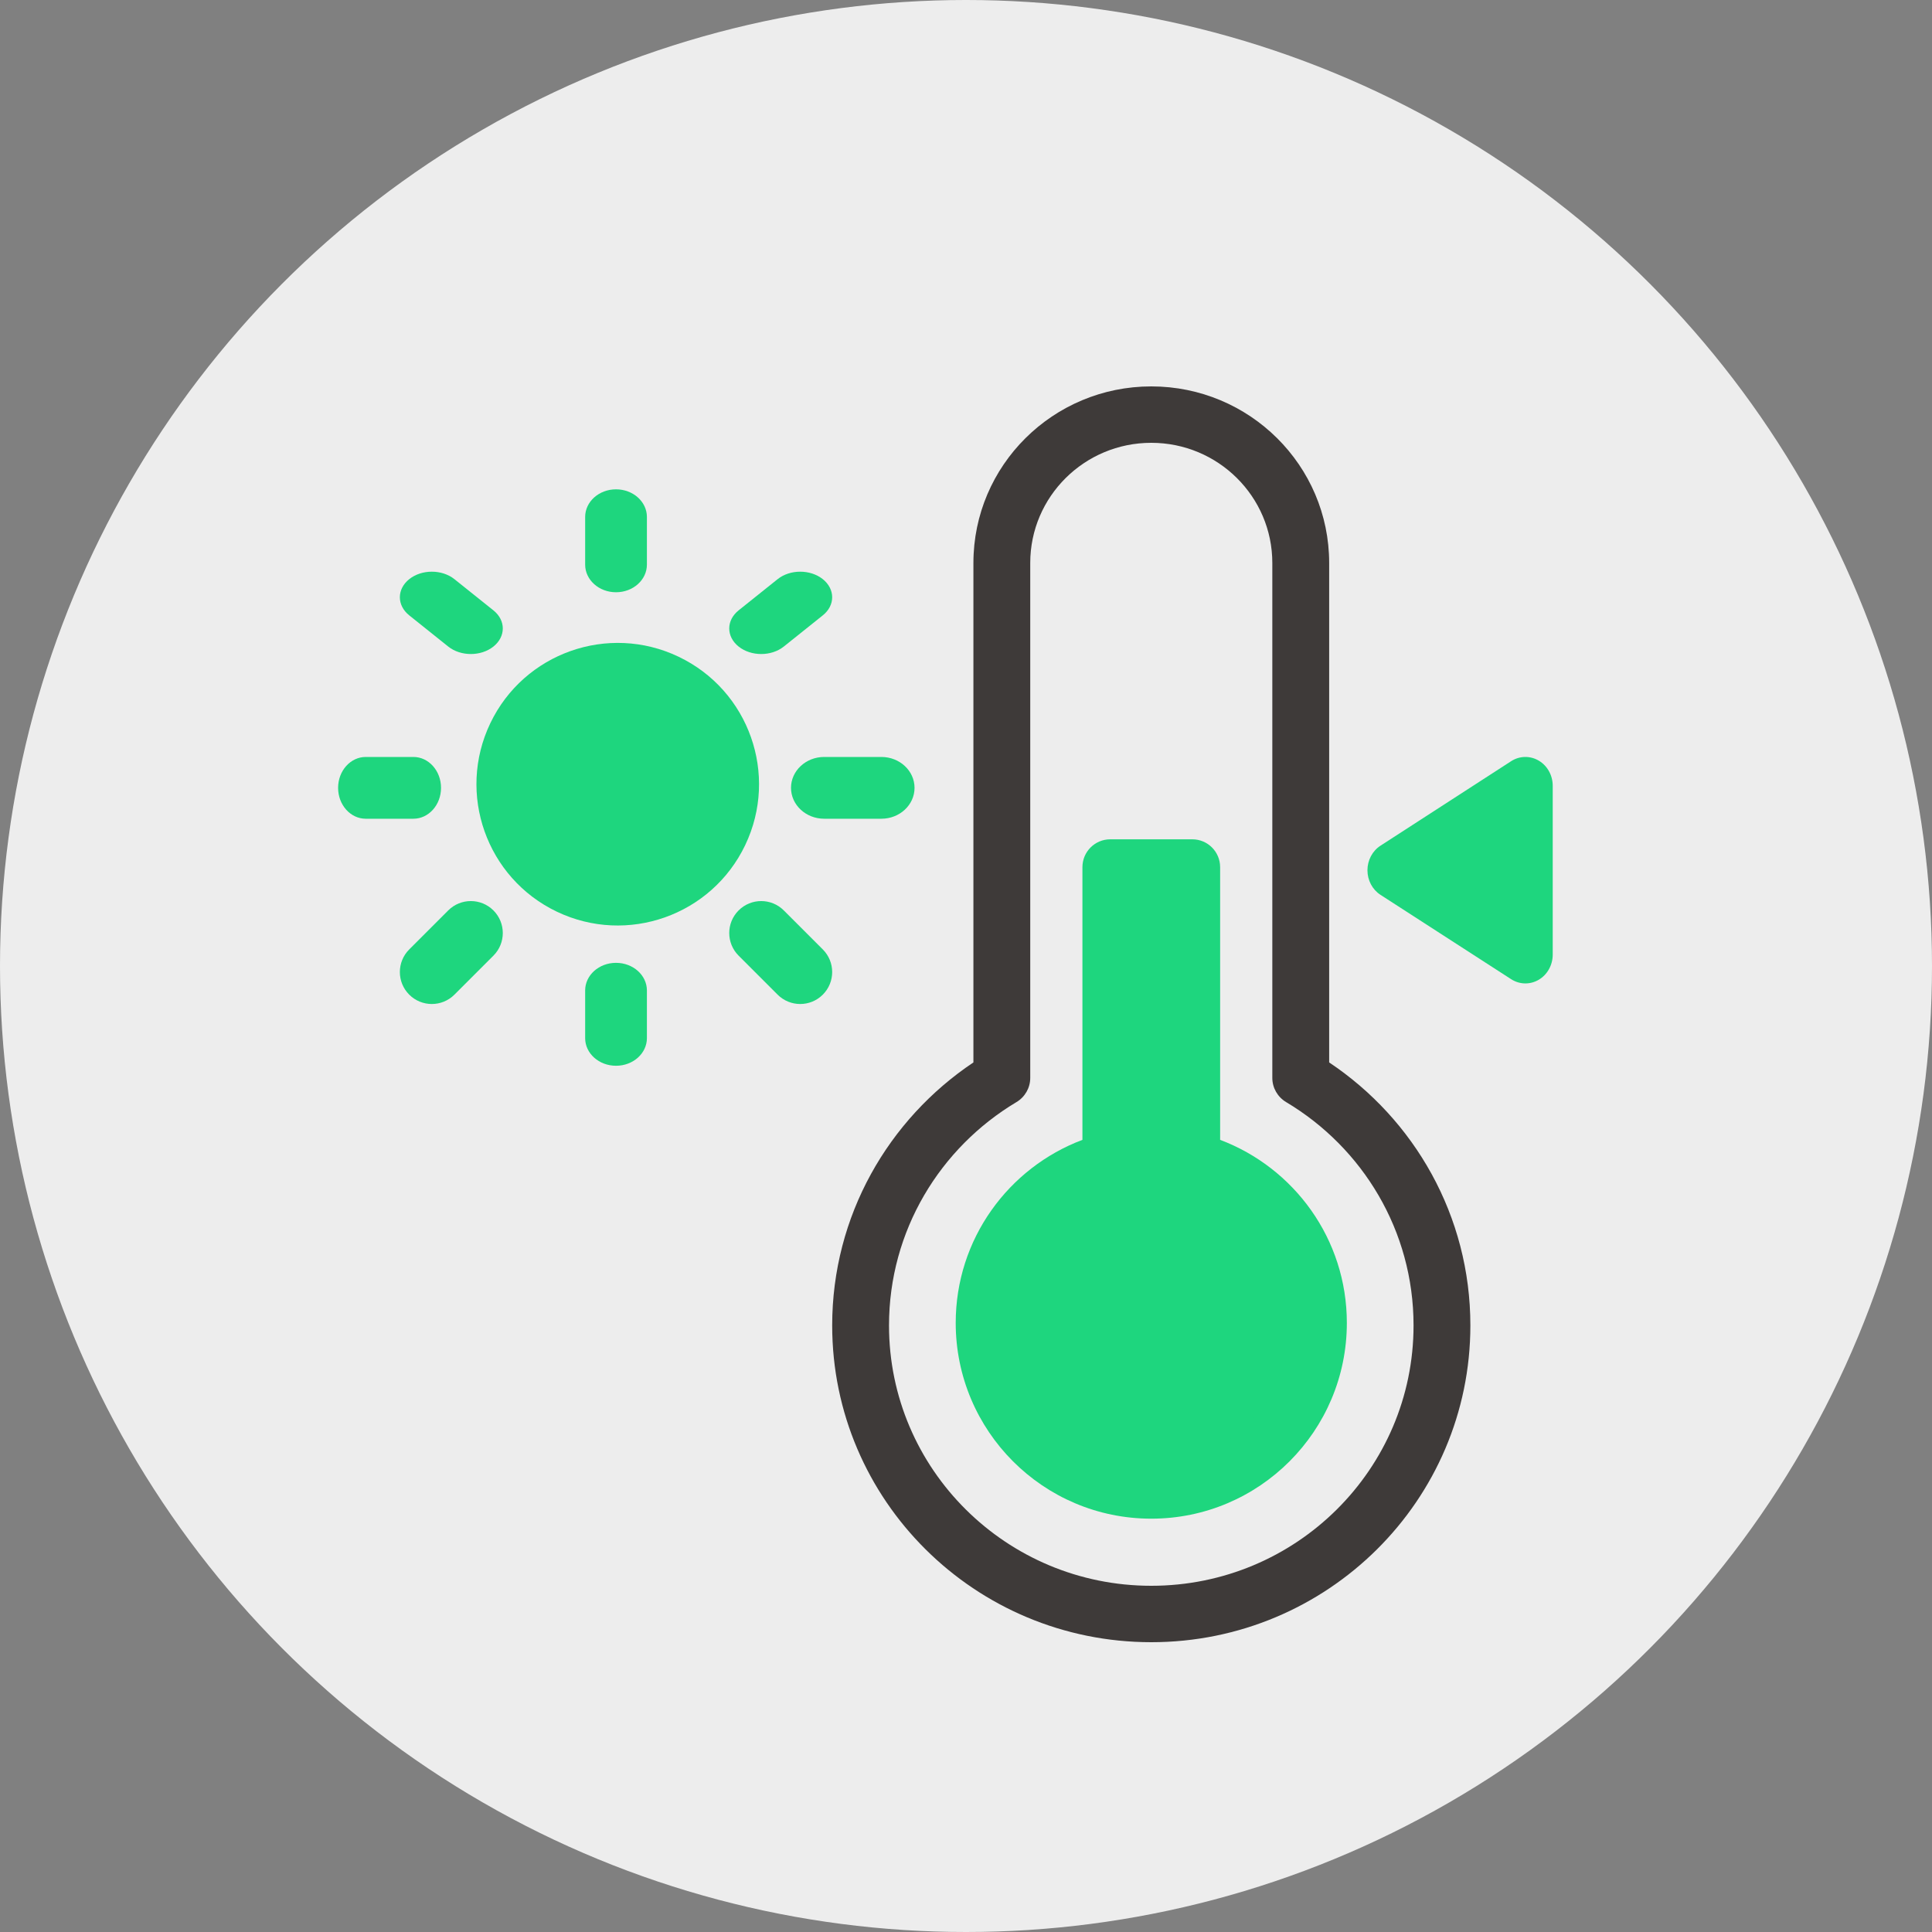 <svg width="80" height="80" viewBox="0 0 80 80" fill="none" xmlns="http://www.w3.org/2000/svg">
<rect x="0" y="0" width="80" height="80" fill="#808080" stroke="none"/>
<circle cx="40" cy="40" r="40" fill="#EDEDED"/>
<g clip-path="url(#clip0_75_8)">
<path fill-rule="evenodd" clip-rule="evenodd" d="M40.307 23.312C40.307 19.274 43.604 16 47.672 16C51.74 16 55.038 19.274 55.038 23.312V43.993C58.565 46.348 60.885 50.346 60.885 54.883C60.885 62.127 54.97 68 47.672 68C40.374 68 34.459 62.127 34.459 54.883C34.459 50.345 36.785 46.348 40.307 43.993V23.312ZM47.672 18.336C44.904 18.336 42.66 20.564 42.66 23.312V44.634C42.66 45.044 42.444 45.423 42.09 45.635C38.928 47.523 36.812 50.96 36.812 54.883C36.812 60.837 41.674 65.664 47.672 65.664C53.67 65.664 58.532 60.837 58.532 54.883C58.532 50.959 56.422 47.523 53.255 45.635C52.901 45.424 52.684 45.044 52.684 44.634V23.312C52.684 20.564 50.44 18.336 47.672 18.336Z" fill="#3E3A39"/>
<path d="M49.444 48.026V35.606H45.9V48.026C42.757 48.805 40.426 51.59 40.426 54.917C40.426 58.847 43.671 62.033 47.672 62.033C51.673 62.033 54.918 58.847 54.918 54.917C54.918 51.59 52.587 48.805 49.444 48.026Z" fill="#1ED67E"/>
<path fill-rule="evenodd" clip-rule="evenodd" d="M44.821 35.907C44.821 35.27 45.337 34.754 45.973 34.754H49.371C50.007 34.754 50.523 35.27 50.523 35.907V47.199C53.584 48.353 55.77 51.304 55.77 54.778C55.77 59.255 52.144 62.885 47.672 62.885C43.2 62.885 39.574 59.255 39.574 54.778C39.574 51.304 41.76 48.353 44.821 47.199V35.907ZM47.125 37.06V48.044C47.125 48.572 46.766 49.033 46.255 49.162C43.739 49.798 41.878 52.07 41.878 54.778C41.878 57.981 44.472 60.579 47.672 60.579C50.872 60.579 53.467 57.981 53.467 54.778C53.467 52.07 51.605 49.798 49.089 49.162C48.578 49.033 48.219 48.572 48.219 48.044V37.06H47.125Z" fill="#1ED67E"/>
<path d="M57.475 35.609L63.442 39.016V32.197L57.475 35.609Z" fill="#1ED67E"/>
<path fill-rule="evenodd" clip-rule="evenodd" d="M63.716 31.496C64.074 31.707 64.295 32.106 64.295 32.538V39.528C64.295 39.959 64.074 40.358 63.717 40.569C63.359 40.78 62.922 40.771 62.573 40.546L57.164 37.054C56.828 36.837 56.623 36.452 56.623 36.036C56.623 35.621 56.827 35.235 57.163 35.018L62.572 31.52C62.921 31.294 63.359 31.285 63.716 31.496ZM59.921 36.035L62.032 37.398V34.67L59.921 36.035Z" fill="#1ED67E"/>
<path d="M29.803 34.49C30.917 32.157 29.929 29.363 27.597 28.249C25.264 27.134 22.47 28.122 21.355 30.455C20.241 32.788 21.229 35.582 23.562 36.696C25.895 37.811 28.689 36.823 29.803 34.49Z" fill="#1ED67E"/>
<path fill-rule="evenodd" clip-rule="evenodd" d="M22.41 30.959C21.574 32.709 22.315 34.806 24.066 35.642C25.816 36.477 27.913 35.736 28.748 33.986C29.584 32.236 28.843 30.139 27.093 29.303C25.343 28.467 23.246 29.208 22.41 30.959ZM23.058 37.751C20.143 36.358 18.908 32.866 20.301 29.951C21.693 27.036 25.185 25.801 28.1 27.194C31.016 28.586 32.25 32.078 30.858 34.993C29.465 37.909 25.973 39.143 23.058 37.751Z" fill="#1ED67E"/>
<path fill-rule="evenodd" clip-rule="evenodd" d="M14 32.623C14 31.917 14.512 31.344 15.144 31.344H17.118C17.75 31.344 18.262 31.917 18.262 32.623C18.262 33.329 17.75 33.902 17.118 33.902H15.144C14.512 33.902 14 33.329 14 32.623Z" fill="#1ED67E"/>
<path fill-rule="evenodd" clip-rule="evenodd" d="M32.754 32.623C32.754 31.917 33.369 31.344 34.127 31.344H36.496C37.254 31.344 37.869 31.917 37.869 32.623C37.869 33.329 37.254 33.902 36.496 33.902H34.127C33.369 33.902 32.754 33.329 32.754 32.623Z" fill="#1ED67E"/>
<path fill-rule="evenodd" clip-rule="evenodd" d="M25.508 20.262C26.214 20.262 26.787 20.774 26.787 21.406V23.38C26.787 24.012 26.214 24.524 25.508 24.524C24.802 24.524 24.23 24.012 24.23 23.38V21.406C24.23 20.774 24.802 20.262 25.508 20.262Z" fill="#1ED67E"/>
<path fill-rule="evenodd" clip-rule="evenodd" d="M25.508 39.869C26.214 39.869 26.787 40.381 26.787 41.013V42.987C26.787 43.619 26.214 44.131 25.508 44.131C24.802 44.131 24.23 43.619 24.23 42.987V41.013C24.23 40.381 24.802 39.869 25.508 39.869Z" fill="#1ED67E"/>
<path fill-rule="evenodd" clip-rule="evenodd" d="M16.945 23.982C17.462 23.569 18.3 23.569 18.817 23.982L20.432 25.274C20.949 25.688 20.949 26.358 20.432 26.772C19.915 27.185 19.077 27.185 18.56 26.772L16.945 25.48C16.428 25.066 16.428 24.396 16.945 23.982Z" fill="#1ED67E"/>
<path fill-rule="evenodd" clip-rule="evenodd" d="M30.584 37.699C31.101 37.182 31.939 37.182 32.456 37.699L34.071 39.314C34.588 39.831 34.588 40.669 34.071 41.186C33.554 41.703 32.716 41.703 32.199 41.186L30.584 39.571C30.067 39.054 30.067 38.216 30.584 37.699Z" fill="#1ED67E"/>
<path fill-rule="evenodd" clip-rule="evenodd" d="M34.071 23.982C34.588 24.396 34.588 25.066 34.071 25.48L32.456 26.772C31.939 27.185 31.101 27.185 30.584 26.772C30.067 26.358 30.067 25.688 30.584 25.274L32.199 23.982C32.716 23.569 33.554 23.569 34.071 23.982Z" fill="#1ED67E"/>
<path fill-rule="evenodd" clip-rule="evenodd" d="M20.432 37.699C20.949 38.216 20.949 39.054 20.432 39.571L18.817 41.186C18.3 41.703 17.462 41.703 16.945 41.186C16.428 40.669 16.428 39.831 16.945 39.314L18.56 37.699C19.077 37.182 19.915 37.182 20.432 37.699Z" fill="#1ED67E"/>
</g>
<defs>
<clipPath id="clip0_75_8">
<rect width="50.295" height="52" fill="white" transform="translate(14 16)"/>
</clipPath>
</defs>
</svg>
